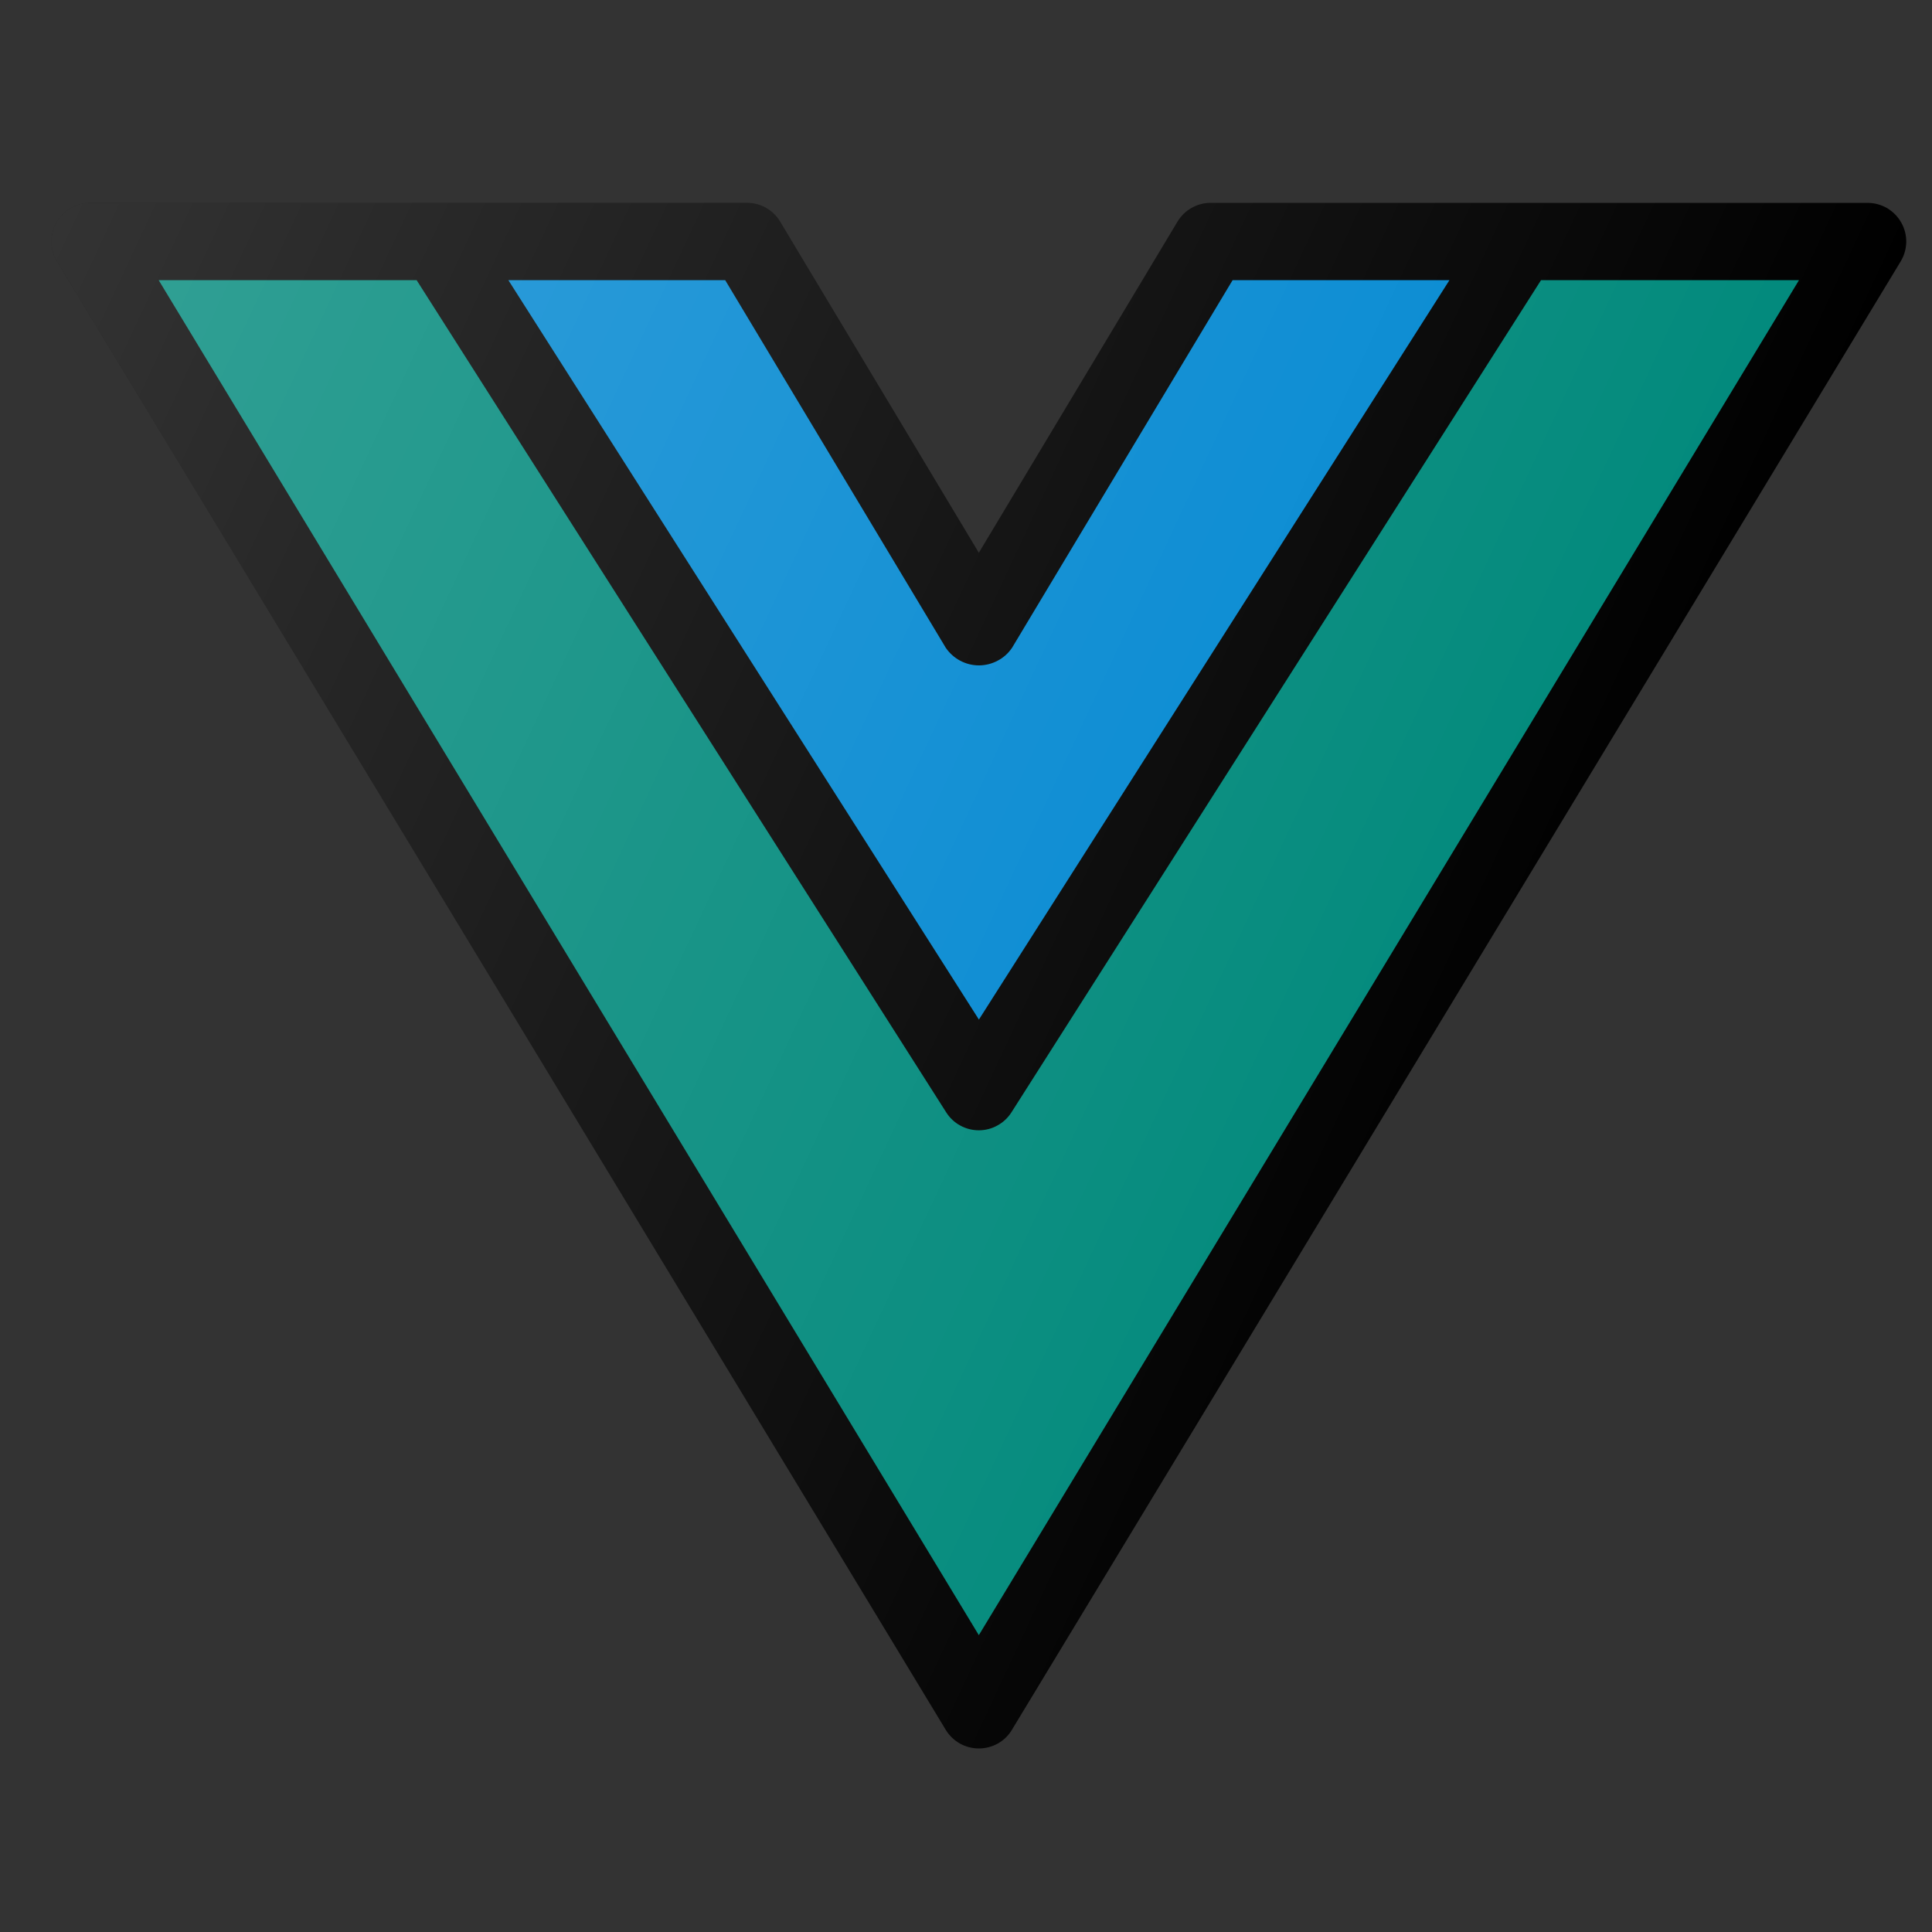 <svg width="25" height="25" viewBox="0 0 25 25" fill="none" xmlns="http://www.w3.org/2000/svg">
<rect x="0" y="0" width="25" height="25" fill="#333333" stroke="none"/>
<g clip-path="url(#clip0_564_3876)">
<path d="M24.602 2.88C24.559 2.803 24.495 2.738 24.419 2.693C24.342 2.649 24.255 2.625 24.166 2.625H15.666C15.58 2.625 15.495 2.647 15.42 2.69C15.344 2.732 15.282 2.794 15.237 2.868L12.666 7.153L10.095 2.868C10.051 2.794 9.988 2.732 9.913 2.69C9.838 2.647 9.753 2.625 9.666 2.625H1.166C1.078 2.625 0.991 2.648 0.914 2.693C0.837 2.738 0.774 2.802 0.73 2.879C0.687 2.957 0.665 3.044 0.666 3.133C0.667 3.221 0.692 3.308 0.738 3.384L12.238 22.384C12.283 22.458 12.346 22.519 12.421 22.561C12.496 22.603 12.58 22.625 12.666 22.625C12.752 22.625 12.837 22.603 12.912 22.561C12.987 22.519 13.05 22.458 13.094 22.384L24.594 3.384C24.64 3.308 24.665 3.222 24.667 3.133C24.668 3.044 24.646 2.957 24.602 2.88Z" fill="black"/>
<path d="M12.238 8.382C12.286 8.452 12.35 8.51 12.424 8.549C12.499 8.589 12.582 8.61 12.667 8.61C12.752 8.61 12.835 8.589 12.91 8.549C12.985 8.51 13.049 8.452 13.096 8.382L15.95 3.625H18.756L12.667 13.193L6.578 3.625H9.384L12.238 8.382Z" fill="#0288D1"/>
<path d="M12.666 21.159L2.053 3.625H5.391L12.244 14.394C12.289 14.465 12.351 14.524 12.425 14.564C12.499 14.605 12.582 14.626 12.666 14.626C12.75 14.626 12.833 14.605 12.906 14.564C12.98 14.524 13.043 14.465 13.088 14.394L19.941 3.625H23.279L12.666 21.159Z" fill="#00897B"/>
<path d="M24.602 2.88C24.559 2.803 24.495 2.738 24.419 2.693C24.342 2.649 24.255 2.625 24.166 2.625H15.666C15.58 2.625 15.495 2.647 15.42 2.69C15.344 2.732 15.282 2.794 15.237 2.868L12.666 7.153L10.095 2.868C10.051 2.794 9.988 2.732 9.913 2.69C9.838 2.647 9.753 2.625 9.666 2.625H1.166C1.078 2.625 0.991 2.648 0.914 2.693C0.837 2.738 0.774 2.802 0.73 2.879C0.687 2.957 0.665 3.044 0.666 3.133C0.667 3.221 0.692 3.308 0.738 3.384L12.238 22.384C12.283 22.458 12.346 22.519 12.421 22.561C12.496 22.603 12.58 22.625 12.666 22.625C12.752 22.625 12.837 22.603 12.912 22.561C12.987 22.519 13.05 22.458 13.094 22.384L24.594 3.384C24.64 3.308 24.665 3.222 24.667 3.133C24.668 3.044 24.646 2.957 24.602 2.88Z" fill="url(#paint0_linear_564_3876)"/>
</g>
<defs>
<linearGradient id="paint0_linear_564_3876" x1="0.155" y1="4.11" x2="19.954" y2="13.342" gradientUnits="userSpaceOnUse">
<stop stop-color="white" stop-opacity="0.2"/>
<stop offset="1" stop-color="white" stop-opacity="0"/>
</linearGradient>
<clipPath id="clip0_564_3876">
<rect width="24" height="24" fill="white" transform="translate(0.666 0.625)"/>
</clipPath>
</defs>
</svg>
